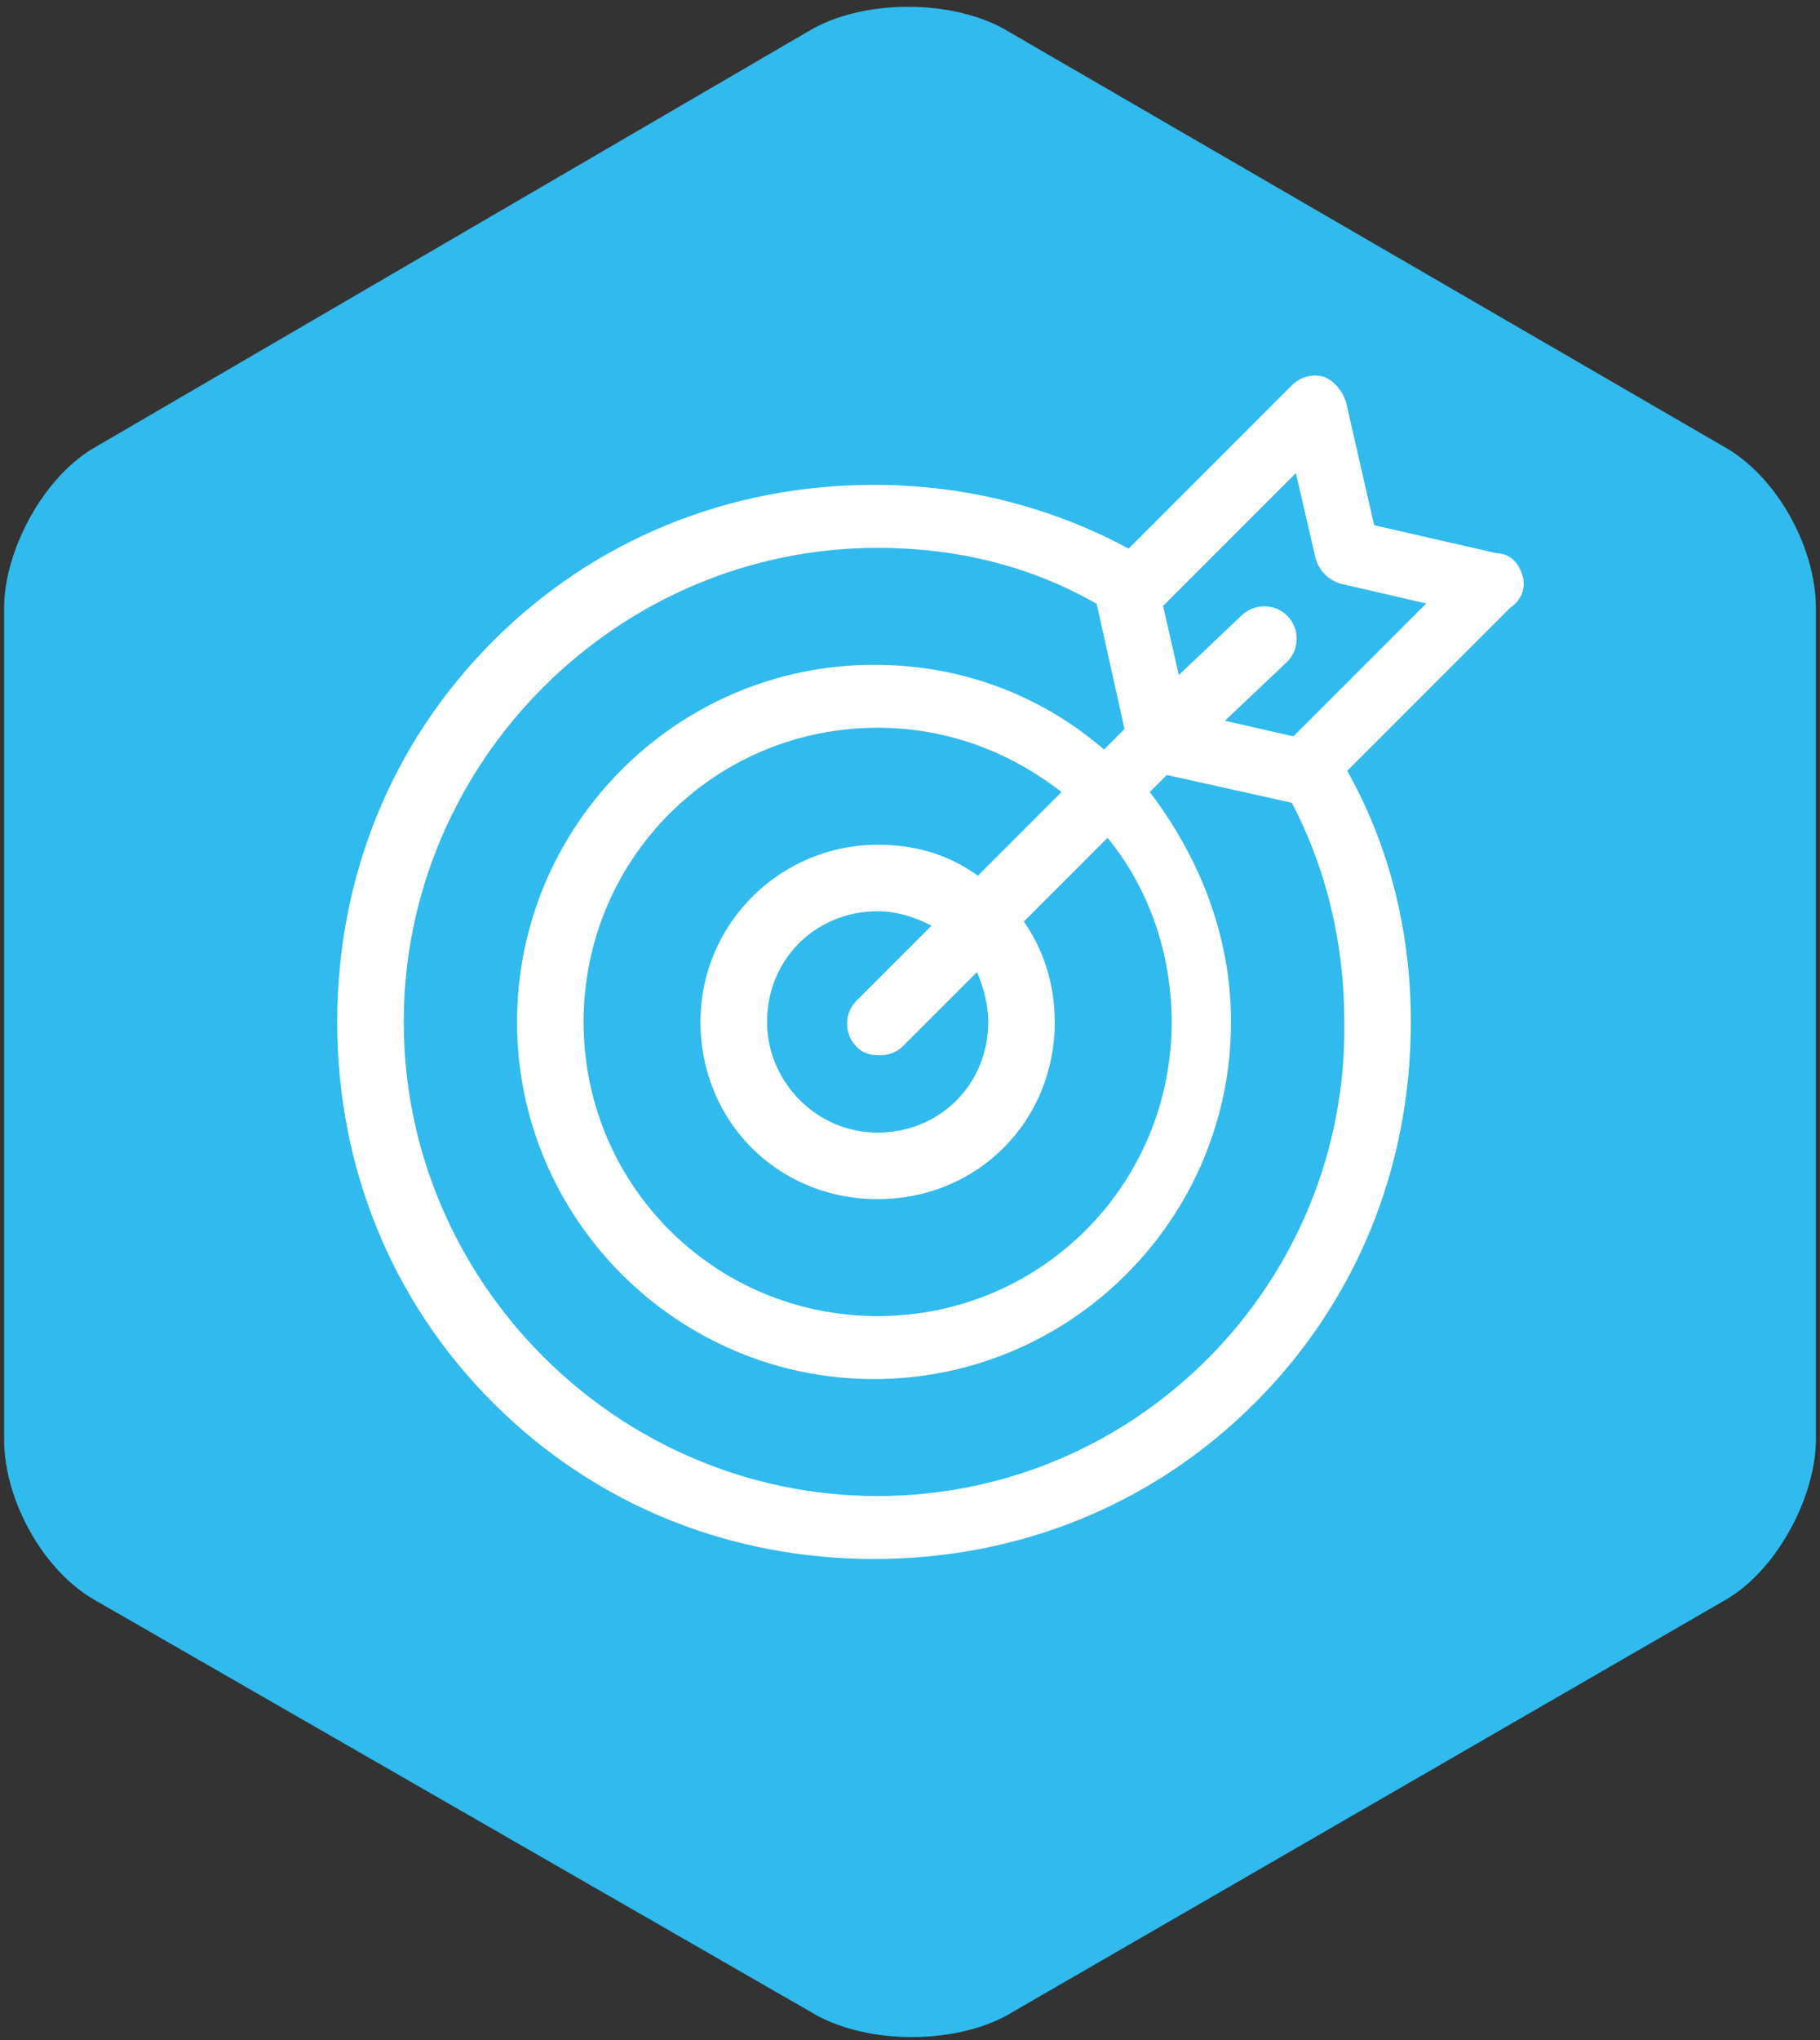 <?xml version="1.0" encoding="utf-8"?>
<!-- Generator: Adobe Illustrator 24.0.2, SVG Export Plug-In . SVG Version: 6.00 Build 0)  -->
<svg version="1.1" id="Слой_1" xmlns="http://www.w3.org/2000/svg" xmlns:xlink="http://www.w3.org/1999/xlink" x="0px" y="0px"
	 viewBox="0 0 50.6 56.7" style="enable-background:new 0 0 50.6 56.7;" xml:space="preserve">
<rect x="0" y="0" width="50.6" height="56.7" fill="#333333" stroke="none"/>
<style type="text/css">
	.st0{clip-path:url(#SVGID_2_);fill:#30BAED;}
	
		.st1{clip-path:url(#SVGID_2_);fill:none;stroke:#30BAED;stroke-width:1.172;stroke-linecap:round;stroke-linejoin:round;stroke-miterlimit:10;}
	.st2{clip-path:url(#SVGID_2_);fill:#FFFFFF;}
	.st3{clip-path:url(#SVGID_2_);fill:none;stroke:#FFFFFF;stroke-width:0.25;stroke-miterlimit:10;}
</style>
<g>
	<defs>
		<rect id="SVGID_1_" y="0.1" width="50.6" height="56.7"/>
	</defs>
	<clipPath id="SVGID_2_">
		<use xlink:href="#SVGID_1_"  style="overflow:visible;"/>
	</clipPath>
	<path class="st0" d="M47.6,44c1.3-0.7,2.3-2.6,2.3-4V16.9c0-1.5-1-3.3-2.3-4L27.6,1.3c-1.3-0.7-3.4-0.7-4.7,0L3,12.9
		c-1.3,0.7-2.3,2.6-2.3,4V40c0,1.5,1,3.3,2.3,4L23,55.5c1.3,0.7,3.4,0.7,4.7,0L47.6,44z"/>
	<path class="st1" d="M47.6,44c1.3-0.7,2.3-2.6,2.3-4V16.9c0-1.5-1-3.3-2.3-4L27.6,1.3c-1.3-0.7-3.4-0.7-4.7,0L3,12.9
		c-1.3,0.7-2.3,2.6-2.3,4V40c0,1.5,1,3.3,2.3,4L23,55.5c1.3,0.7,3.4,0.7,4.7,0L47.6,44z"/>
	<path class="st2" d="M36,20.6l-2.2-0.5l1.9-1.8c0.3-0.3,0.3-0.8,0-1.1c-0.3-0.3-0.8-0.3-1.1,0L32.7,19l-0.5-2.2l3.9-3.9l0.6,2.6
		c0.1,0.3,0.3,0.5,0.6,0.6l2.6,0.6L36,20.6z M24.4,41.7c-7.3,0-13.3-6-13.3-13.3c0-7.3,6-13.3,13.3-13.3c2.2,0,4.3,0.5,6.2,1.6
		c0,0,0,0,0,0l0.8,3.6L30.7,21c-1.7-1.5-3.9-2.4-6.4-2.4c-5.4,0-9.8,4.4-9.8,9.8c0,5.4,4.4,9.8,9.8,9.8s9.8-4.4,9.8-9.8
		c0-2.4-0.9-4.6-2.3-6.4l0.6-0.6l3.6,0.8c0,0,0,0,0,0c1,1.9,1.5,4,1.5,6.2C37.6,35.7,31.7,41.7,24.4,41.7 M27.2,24.5
		c-0.8-0.6-1.7-0.9-2.8-0.9c-2.6,0-4.8,2.1-4.8,4.8s2.1,4.8,4.8,4.8s4.8-2.1,4.8-4.8c0-1-0.3-2-0.9-2.8l2.5-2.5
		c1.2,1.4,1.9,3.3,1.9,5.3c0,4.6-3.7,8.3-8.3,8.3s-8.3-3.7-8.3-8.3c0-4.6,3.7-8.3,8.3-8.3c2,0,3.8,0.7,5.3,1.9L27.2,24.5z
		 M27.6,28.4c0,1.8-1.4,3.2-3.2,3.2c-1.8,0-3.2-1.5-3.2-3.2c0-1.8,1.4-3.2,3.2-3.2c0.6,0,1.2,0.2,1.7,0.5l-2.2,2.2
		c-0.3,0.3-0.3,0.8,0,1.1c0.2,0.2,0.4,0.2,0.6,0.2c0.2,0,0.4-0.1,0.5-0.2l2.2-2.2C27.4,27.2,27.6,27.8,27.6,28.4 M42.2,16
		c-0.1-0.3-0.3-0.5-0.6-0.5l-3.5-0.8l-0.8-3.5c-0.1-0.3-0.3-0.5-0.5-0.6c-0.3-0.1-0.6,0-0.8,0.2l-4.6,4.6c-2.2-1.2-4.6-1.8-7.1-1.8
		c-4,0-7.7,1.5-10.5,4.3s-4.3,6.5-4.3,10.5c0,4,1.5,7.7,4.3,10.5c2.8,2.8,6.5,4.3,10.5,4.3s7.7-1.5,10.5-4.3
		c2.8-2.8,4.3-6.5,4.3-10.5c0-2.5-0.6-4.9-1.8-7l4.6-4.6C42.2,16.6,42.3,16.3,42.2,16"/>
	<path class="st3" d="M36,20.6l-2.2-0.5l1.9-1.8c0.3-0.3,0.3-0.8,0-1.1c-0.3-0.3-0.8-0.3-1.1,0L32.7,19l-0.5-2.2l3.9-3.9l0.6,2.6
		c0.1,0.3,0.3,0.5,0.6,0.6l2.6,0.6L36,20.6z M24.4,41.7c-7.3,0-13.3-6-13.3-13.3c0-7.3,6-13.3,13.3-13.3c2.2,0,4.3,0.5,6.2,1.6
		c0,0,0,0,0,0l0.8,3.6L30.7,21c-1.7-1.5-3.9-2.4-6.4-2.4c-5.4,0-9.8,4.4-9.8,9.8c0,5.4,4.4,9.8,9.8,9.8s9.8-4.4,9.8-9.8
		c0-2.4-0.9-4.6-2.3-6.4l0.6-0.6l3.6,0.8c0,0,0,0,0,0c1,1.9,1.5,4,1.5,6.2C37.6,35.7,31.7,41.7,24.4,41.7z M27.2,24.5
		c-0.8-0.6-1.7-0.9-2.8-0.9c-2.6,0-4.8,2.1-4.8,4.8s2.1,4.8,4.8,4.8s4.8-2.1,4.8-4.8c0-1-0.3-2-0.9-2.8l2.5-2.5
		c1.2,1.4,1.9,3.3,1.9,5.3c0,4.6-3.7,8.3-8.3,8.3s-8.3-3.7-8.3-8.3c0-4.6,3.7-8.3,8.3-8.3c2,0,3.8,0.7,5.3,1.9L27.2,24.5z
		 M27.6,28.4c0,1.8-1.4,3.2-3.2,3.2c-1.8,0-3.2-1.5-3.2-3.2c0-1.8,1.4-3.2,3.2-3.2c0.6,0,1.2,0.2,1.7,0.5l-2.2,2.2
		c-0.3,0.3-0.3,0.8,0,1.1c0.2,0.2,0.4,0.2,0.6,0.2c0.2,0,0.4-0.1,0.5-0.2l2.2-2.2C27.4,27.2,27.6,27.8,27.6,28.4z M42.2,16
		c-0.1-0.3-0.3-0.5-0.6-0.5l-3.5-0.8l-0.8-3.5c-0.1-0.3-0.3-0.5-0.5-0.6c-0.3-0.1-0.6,0-0.8,0.2l-4.6,4.6c-2.2-1.2-4.6-1.8-7.1-1.8
		c-4,0-7.7,1.5-10.5,4.3s-4.3,6.5-4.3,10.5c0,4,1.5,7.7,4.3,10.5c2.8,2.8,6.5,4.3,10.5,4.3s7.7-1.5,10.5-4.3
		c2.8-2.8,4.3-6.5,4.3-10.5c0-2.5-0.6-4.9-1.8-7l4.6-4.6C42.2,16.6,42.3,16.3,42.2,16z"/>
</g>
</svg>
